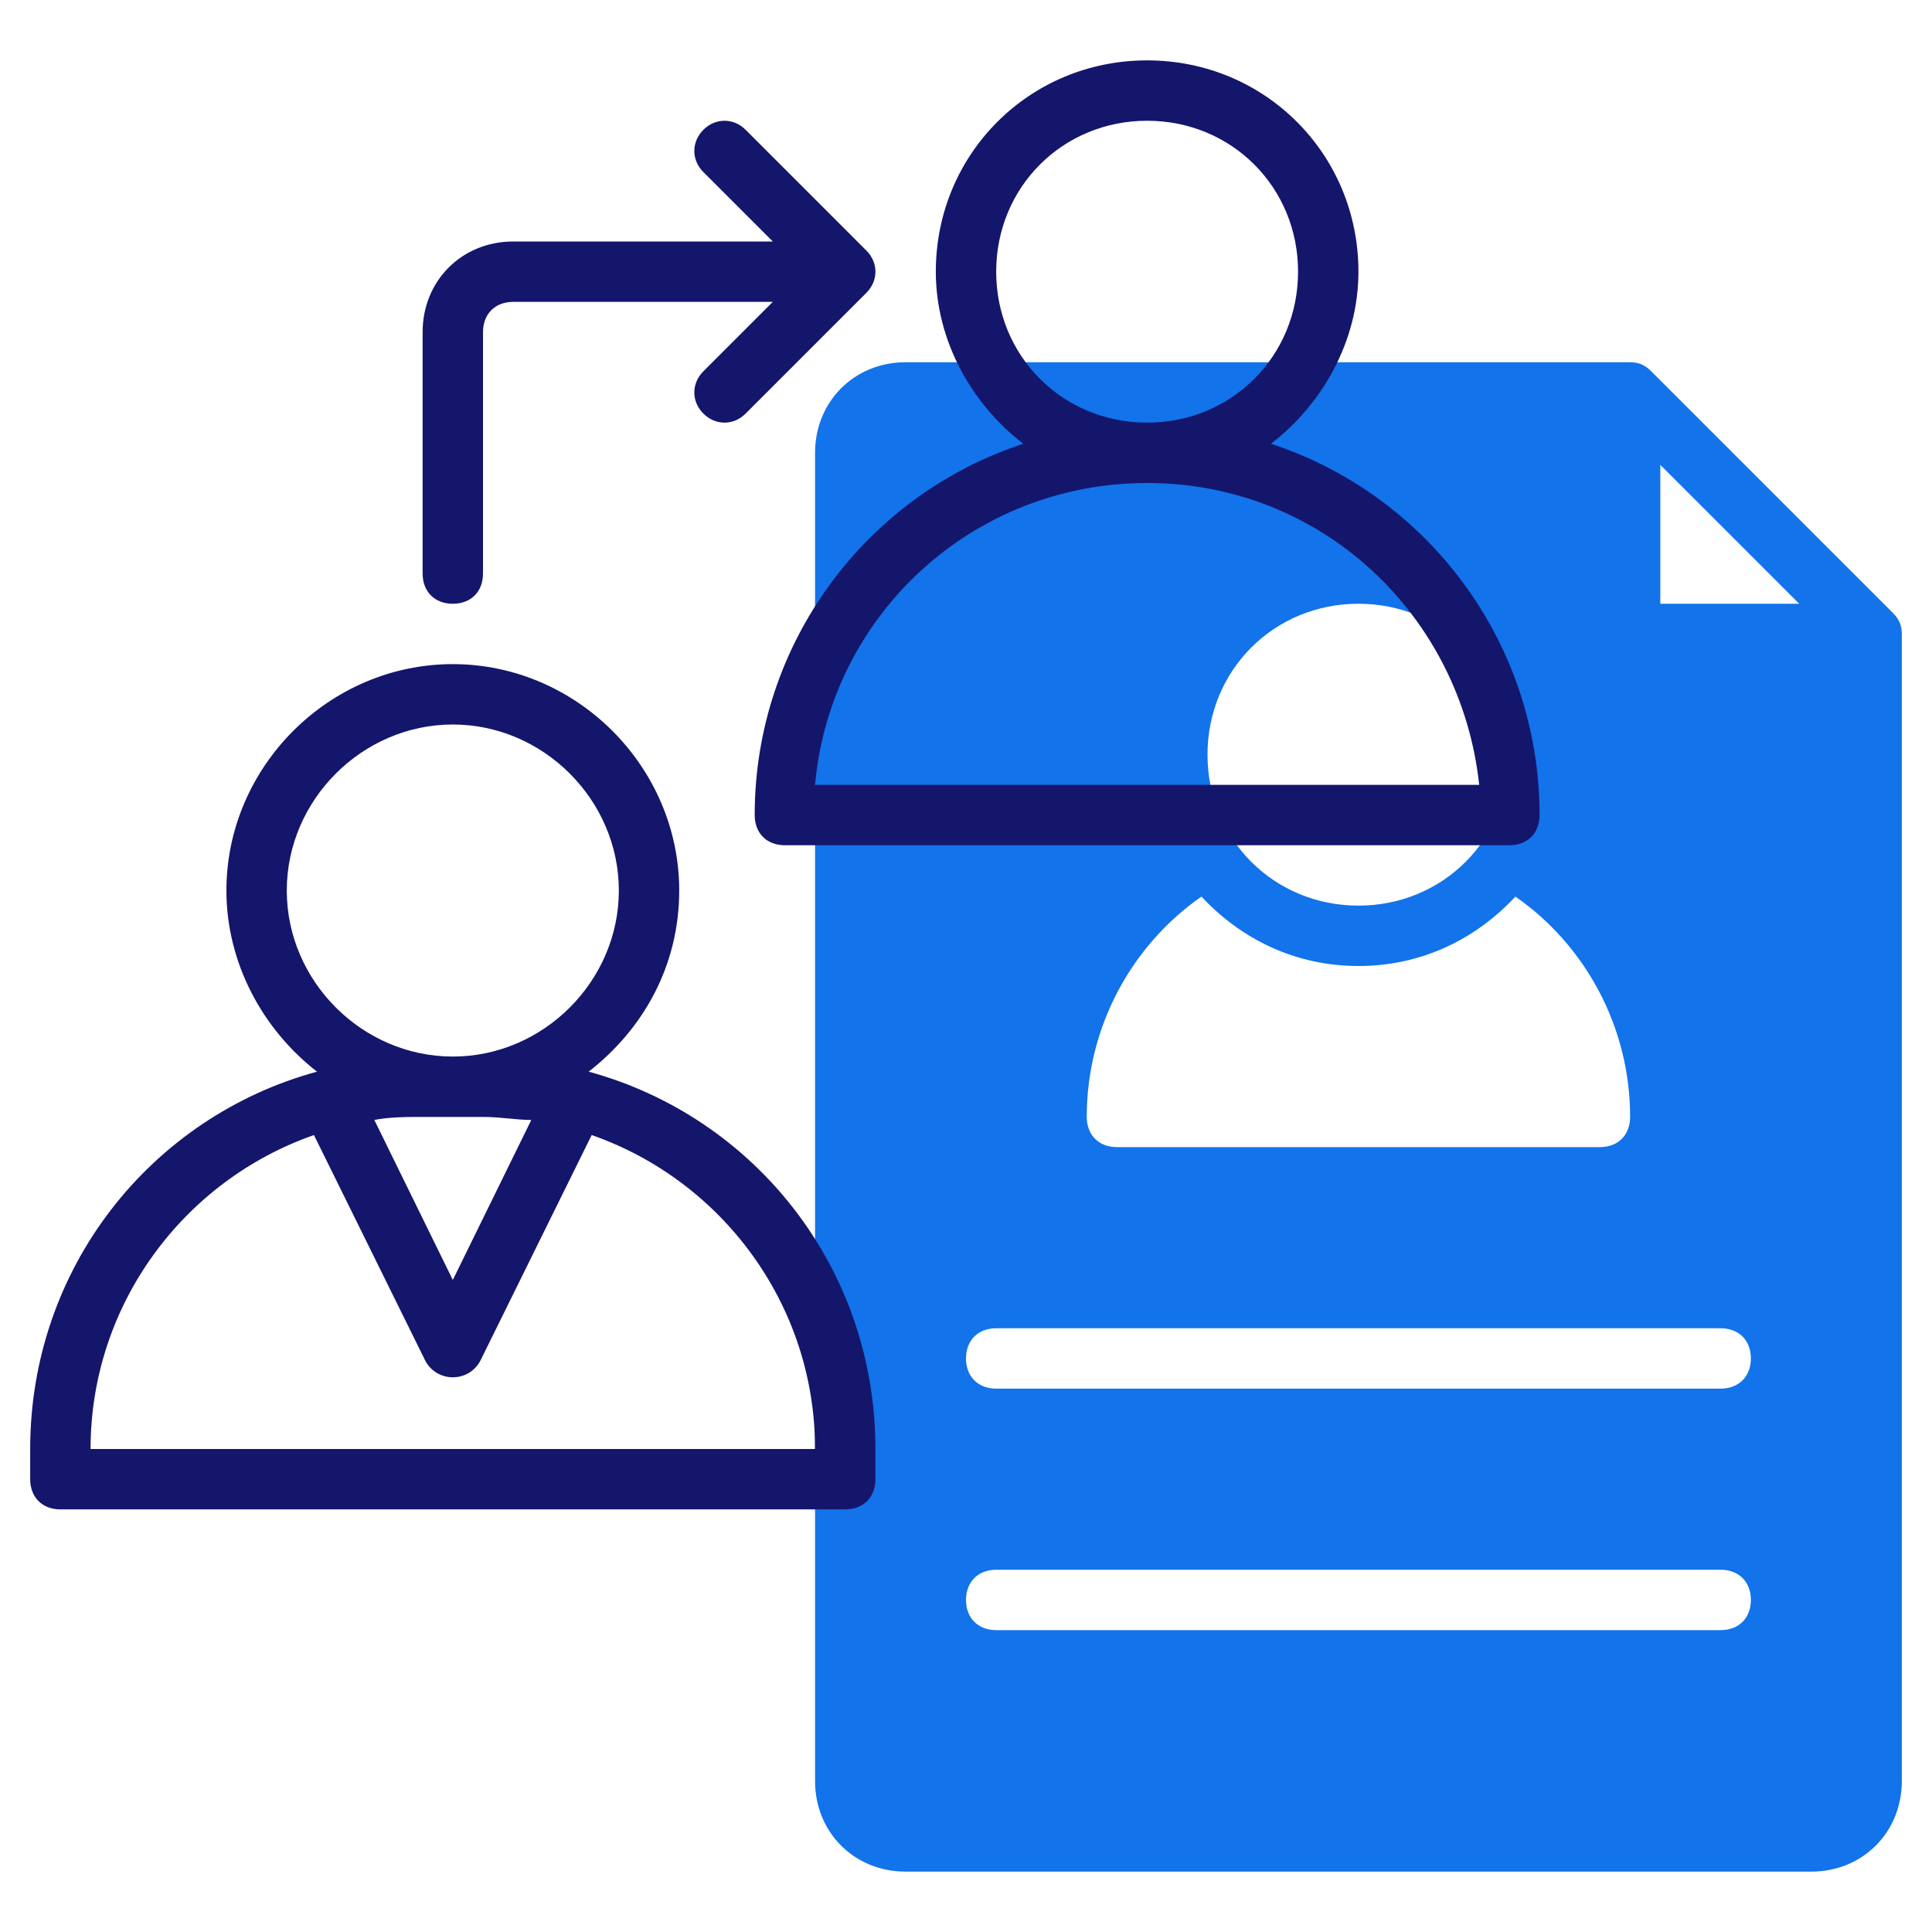 <svg id="line" enable-background="new 0 0 64 64" viewBox="0 0 64 64" xmlns="http://www.w3.org/2000/svg"><g><path d="m62.7 20.3-8-8c-.2-.2-.4-.3-.7-.3h-24c-1.7 0-3 1.3-3 3v44c0 1.7 1.3 3 3 3h30c1.7 0 3-1.3 3-3v-38c0-.3-.1-.5-.3-.7zm-17.7-.3c2.8 0 5 2.2 5 5s-2.2 5-5 5-5-2.2-5-5 2.2-5 5-5zm-5.2 9.7c1.3 1.4 3.1 2.3 5.2 2.3s3.9-.9 5.2-2.3c2.3 1.6 3.8 4.3 3.8 7.3 0 .6-.4 1-1 1h-16c-.6 0-1-.4-1-1 0-3 1.5-5.7 3.8-7.3zm17.2 24.3h-24c-.6 0-1-.4-1-1s.4-1 1-1h24c.6 0 1 .4 1 1s-.4 1-1 1zm0-8h-24c-.6 0-1-.4-1-1s.4-1 1-1h24c.6 0 1 .4 1 1s-.4 1-1 1zm-2-26v-4.6l4.6 4.6z" fill="#1273EB"/><g fill="#14166c"><path d="m19.5 35.5c1.8-1.4 3-3.5 3-6 0-4.1-3.4-7.5-7.5-7.5s-7.5 3.4-7.5 7.5c0 2.4 1.2 4.6 3 6-5.5 1.5-9.5 6.5-9.5 12.5v1c0 .6.4 1 1 1h26c.6 0 1-.4 1-1v-1c0-6-4-11-9.5-12.5zm-10-6c0-3 2.5-5.5 5.5-5.5s5.5 2.5 5.5 5.5-2.5 5.5-5.5 5.5-5.5-2.5-5.5-5.5zm8.1 7.6-2.6 5.3-2.6-5.3c.5-.1 1.1-.1 1.6-.1h2c.6 0 1.1.1 1.6.1zm-14.6 10.9c0-4.8 3.1-8.9 7.4-10.4l3.7 7.5c.4.7 1.4.7 1.8 0l3.7-7.5c4.3 1.5 7.4 5.6 7.4 10.4z"/><path d="m42.1 14.7c1.7-1.3 2.9-3.4 2.9-5.7 0-3.9-3.1-7-7-7s-7 3.1-7 7c0 2.3 1.2 4.4 2.9 5.7-5.2 1.7-8.9 6.6-8.9 12.3 0 .6.4 1 1 1h24c.6 0 1-.4 1-1 0-5.7-3.7-10.6-8.9-12.3zm-9.1-5.7c0-2.8 2.2-5 5-5s5 2.2 5 5-2.2 5-5 5-5-2.2-5-5zm-6 17c.5-5.6 5.2-10 11-10s10.4 4.4 11 10z"/><path d="m15 20c.6 0 1-.4 1-1v-8c0-.6.4-1 1-1h8.6l-2.3 2.3c-.4.4-.4 1 0 1.4s1 .4 1.4 0l4-4c.4-.4.4-1 0-1.4l-4-4c-.4-.4-1-.4-1.4 0s-.4 1 0 1.4l2.3 2.3h-8.6c-1.7 0-3 1.3-3 3v8c0 .6.4 1 1 1z"/></g></g></svg>